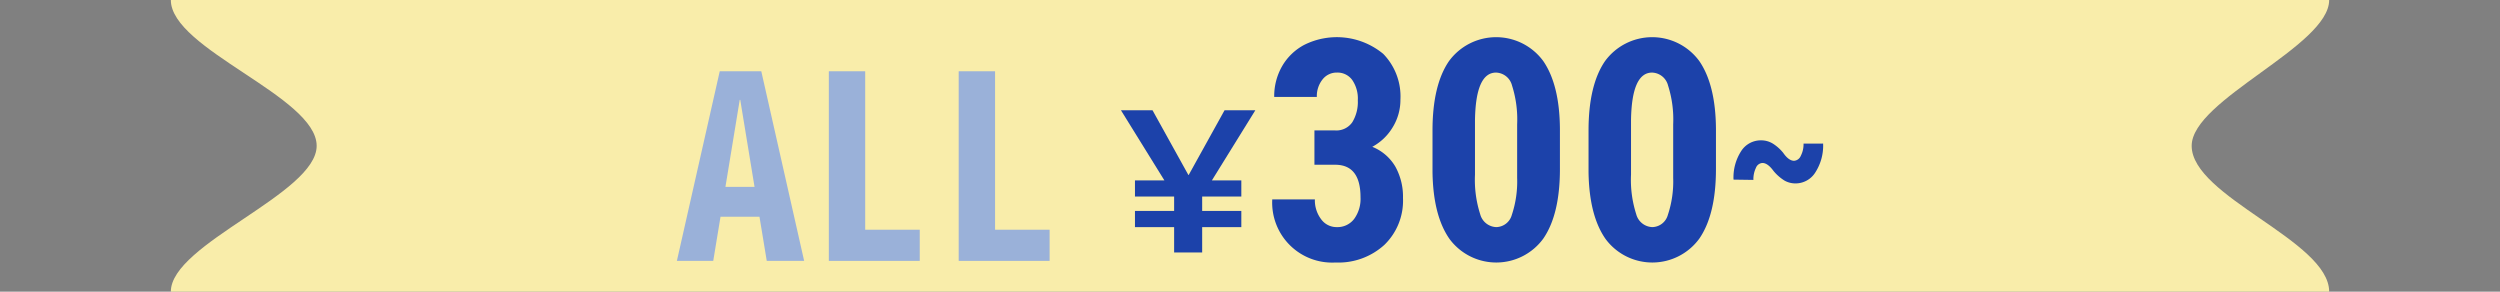 <svg id="レイヤー_1" data-name="レイヤー 1" xmlns="http://www.w3.org/2000/svg" viewBox="0 0 300 35"><rect x="0" y="0" width="300" height="35" fill="#808080" stroke="none"/><defs><style>.cls-1{fill:#f9edaa;}.cls-2{fill:#9ab1d9;}.cls-3{fill:#1c42aa;}</style></defs><path class="cls-1" d="M263,17.5c0-5.546,16.5-11.954,16.5-17.5H20.5c-0,5.916,17.5,11.584,17.5,17.5,0,5.751-17.5,11.749-17.5,17.5h259C279.5,28.88,263,23.62,263,17.5Z"/><path class="cls-2" d="M91.137,26.007H86.462l-.873,5.299H81.226L86.369,8.553h4.986L96.498,31.306H92.011Zm-2.307-14.026h-.062l-1.715,10.441h3.491Z"/><path class="cls-2" d="M103.824,8.553V27.566H110.369v3.74H99.46V8.553Z"/><path class="cls-2" d="M119.408,8.553V27.566h6.545v3.74H115.044V8.553Z"/><path class="cls-3" d="M138.3,13.228l4.301,7.761h.047l4.301-7.761h3.694L145.429,21.644h3.53v1.94h-4.699v1.73h4.699v1.94h-4.699v3.039h-3.365V27.254h-4.699v-1.94h4.699V23.584h-4.699v-1.94h3.53l-5.214-8.416Z"/><path class="cls-3" d="M157.732,15.65h2.476a2.314,2.314,0,0,0,2.07-.985,4.659,4.659,0,0,0,.659-2.63,3.914,3.914,0,0,0-.678-2.449,2.177,2.177,0,0,0-1.816-.877,2.146,2.146,0,0,0-1.744.831,3.206,3.206,0,0,0-.678,2.096h-5.115a7.221,7.221,0,0,1,.949-3.696,6.662,6.662,0,0,1,2.656-2.557,8.738,8.738,0,0,1,9.48,1.084,7.314,7.314,0,0,1,2.06,5.494,6.258,6.258,0,0,1-.93,3.316,6.342,6.342,0,0,1-2.449,2.34,5.635,5.635,0,0,1,2.775,2.386,7.432,7.432,0,0,1,.912,3.759,7.378,7.378,0,0,1-2.233,5.621A8.175,8.175,0,0,1,160.262,31.5a7.195,7.195,0,0,1-7.591-7.573h5.115a3.749,3.749,0,0,0,.741,2.368,2.28,2.28,0,0,0,1.88.958,2.517,2.517,0,0,0,2.088-.976,4.094,4.094,0,0,0,.768-2.603q0-3.885-3.018-3.904H157.732Z"/><path class="cls-3" d="M187.191,20.259q0,5.458-1.979,8.35a6.983,6.983,0,0,1-11.259.081q-1.98-2.81-2.052-8.052V15.668q0-5.44,1.97-8.323A7.011,7.011,0,0,1,185.185,7.318q1.969,2.856,2.006,8.151ZM182.058,14.927a13.41,13.41,0,0,0-.614-4.663,2.049,2.049,0,0,0-1.916-1.554q-2.44,0-2.53,5.693v6.561a13.512,13.512,0,0,0,.623,4.735,2.074,2.074,0,0,0,1.943,1.554,1.982,1.982,0,0,0,1.852-1.455,12.689,12.689,0,0,0,.642-4.455Z"/><path class="cls-3" d="M205.915,20.259q0,5.458-1.979,8.35a6.983,6.983,0,0,1-11.259.081q-1.98-2.81-2.052-8.052V15.668q0-5.44,1.97-8.323a7.011,7.011,0,0,1,11.314-.027q1.969,2.856,2.006,8.151ZM200.782,14.927a13.411,13.411,0,0,0-.614-4.663,2.049,2.049,0,0,0-1.916-1.554q-2.44,0-2.53,5.693v6.561a13.512,13.512,0,0,0,.623,4.735,2.074,2.074,0,0,0,1.943,1.554,1.982,1.982,0,0,0,1.852-1.455,12.689,12.689,0,0,0,.642-4.455Z"/><path class="cls-3" d="M218.774,17.228a5.93,5.93,0,0,1-.925,3.447,2.794,2.794,0,0,1-2.386,1.335,2.694,2.694,0,0,1-1.278-.314A5.322,5.322,0,0,1,212.816,20.504q-.696-.947-1.324-.947a.894.894,0,0,0-.782.588,3.13,3.13,0,0,0-.302,1.444l-2.386-.034a5.821,5.821,0,0,1,.913-3.413,2.793,2.793,0,0,1,2.386-1.301,2.695,2.695,0,0,1,1.387.371,5.105,5.105,0,0,1,1.273,1.124q.662.959,1.313.959a.946.946,0,0,0,.799-.594,2.989,2.989,0,0,0,.331-1.472Z"/></svg>